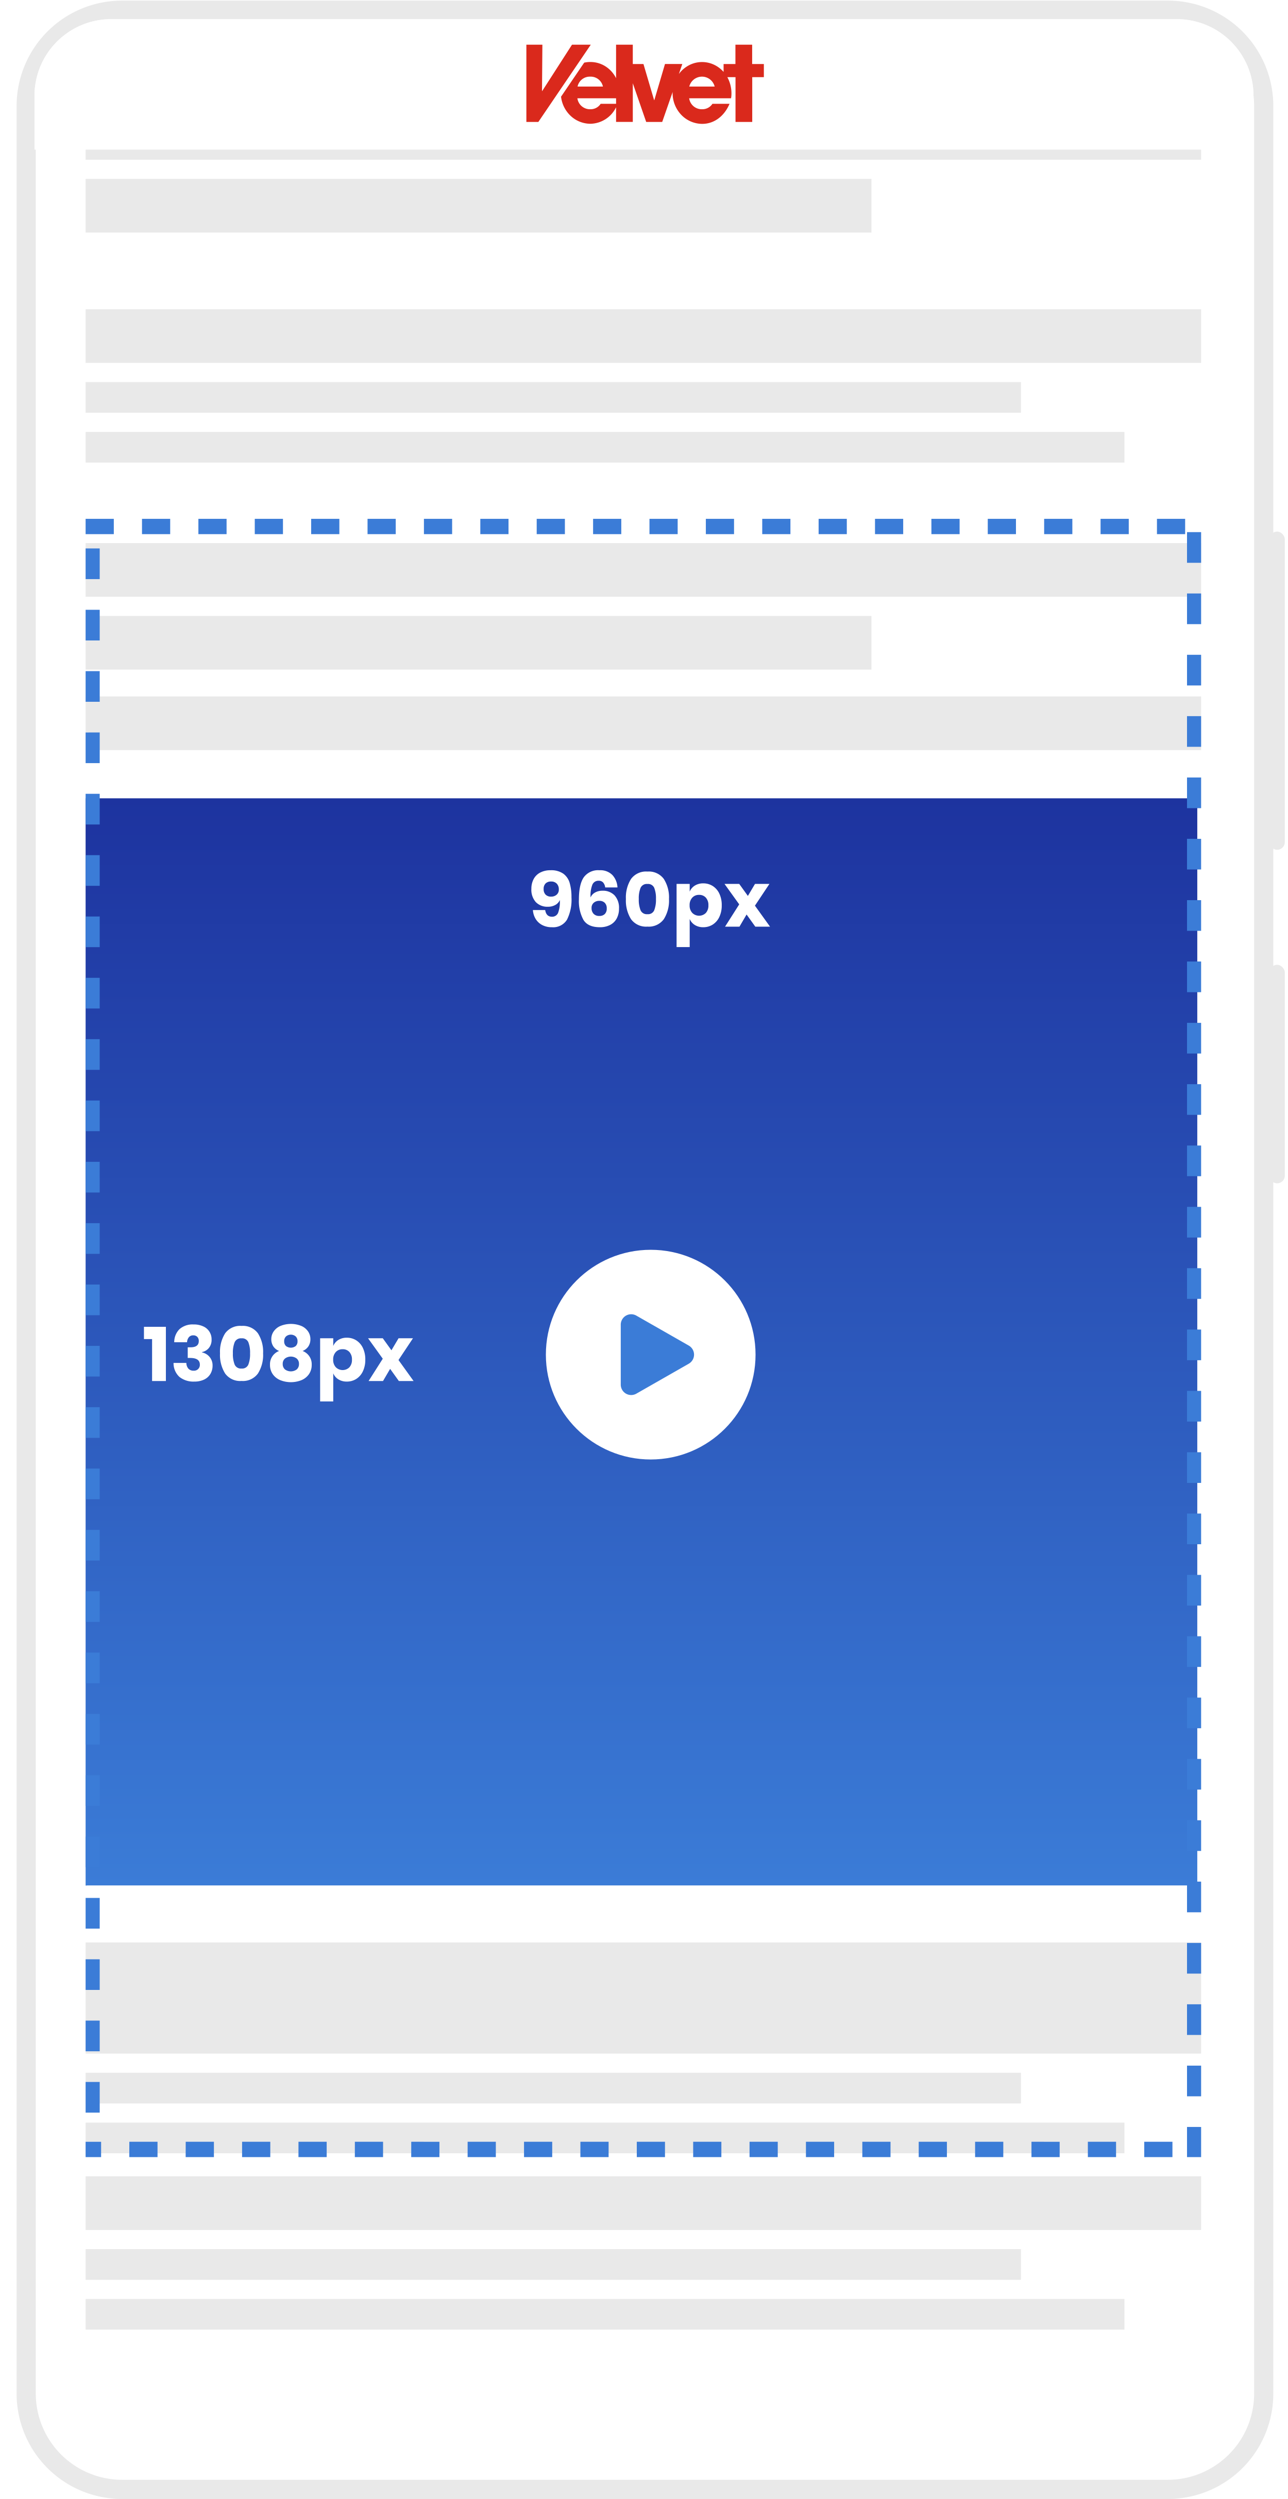<svg xmlns="http://www.w3.org/2000/svg" xmlns:xlink="http://www.w3.org/1999/xlink" width="336" height="651.829" viewBox="0 0 336 651.829"><defs><filter id="Rectangle_4251" x="0" y="0" width="336" height="52" filterUnits="userSpaceOnUse"></filter><linearGradient id="linear-gradient" x1="0.5" x2="0.5" y2="1" gradientUnits="objectBoundingBox"><stop offset="0" stop-color="#1d339f"/><stop offset="1" stop-color="#3b7cd7"/></linearGradient><filter id="Rectangle_4249" x="13.637" y="477.828" width="308.697" height="30.834" filterUnits="userSpaceOnUse"></filter><filter id="Rectangle_4251-2" x="0" y="0" width="336" height="52" filterUnits="userSpaceOnUse"></filter><clipPath id="clip-path"><rect id="Rectangle_18" data-name="Rectangle 18" width="61.87" height="20.623" transform="translate(0 0.03)" fill="#fff"/></clipPath></defs><g id="Ablakos_peephole_video__Velv" data-name="Ablakos(peephole_video)_Velv" transform="translate(-211 -17750.67)"><rect id="Rectangle_4245" data-name="Rectangle 4245" width="322.833" height="646.667" rx="25" transform="translate(217.834 17753.332)" fill="#fff"/><path id="Rectangle_4245_-_Outline" data-name="Rectangle 4245 - Outline" d="M25-2.5H297.833a27.479,27.479,0,0,1,27.5,27.5V621.667a27.479,27.479,0,0,1-27.5,27.5H25a27.479,27.479,0,0,1-27.5-27.5V25A27.479,27.479,0,0,1,25-2.5ZM297.833,644.167a22.525,22.525,0,0,0,22.5-22.5V25a22.525,22.525,0,0,0-22.5-22.5H25A22.525,22.525,0,0,0,2.5,25V621.667a22.525,22.525,0,0,0,22.5,22.5Z" transform="translate(217.834 17753.332)" fill="#e9e9e9"/><rect id="Rectangle_4250" data-name="Rectangle 4250" width="4" height="83" rx="2" transform="translate(542.167 17889.332)" fill="#e9e9e9"/><rect id="Rectangle_4247" data-name="Rectangle 4247" width="4" height="57" rx="2" transform="translate(542.167 18002.332)" fill="#e9e9e9"/><g id="Group_40937" data-name="Group 40937" transform="translate(-1756 675)"><rect id="Rectangle_3286" data-name="Rectangle 3286" width="291" height="14" transform="translate(1989.334 17156.332)" fill="#e9e9e9"/><rect id="Rectangle_3283" data-name="Rectangle 3283" width="291" height="14" transform="translate(1989.334 17103.332)" fill="#e9e9e9"/><rect id="Rectangle_3284" data-name="Rectangle 3284" width="205" height="14" transform="translate(1989.334 17122.332)" fill="#e9e9e9"/><rect id="Rectangle_3285" data-name="Rectangle 3285" width="244" height="8" transform="translate(1989.334 17175.332)" fill="#e9e9e9"/><rect id="Rectangle_3287" data-name="Rectangle 3287" width="271" height="8" transform="translate(1989.334 17188.332)" fill="#e9e9e9"/></g><g transform="matrix(1, 0, 0, 1, 211, 17750.67)" filter="url(#Rectangle_4251)"><path id="Rectangle_4251-3" data-name="Rectangle 4251" d="M20,0H298a20,20,0,0,1,20,20V34H0V20A20,20,0,0,1,20,0Z" transform="translate(9 5)" fill="#fff"/></g><g id="Group_40938" data-name="Group 40938" transform="translate(-1756 789)"><rect id="Rectangle_3286-2" data-name="Rectangle 3286" width="291" height="14" transform="translate(1989.334 17143.332)" fill="#e9e9e9"/><rect id="Rectangle_3283-2" data-name="Rectangle 3283" width="291" height="14" transform="translate(1989.334 17103.332)" fill="#e9e9e9"/><rect id="Rectangle_3284-2" data-name="Rectangle 3284" width="205" height="14" transform="translate(1989.334 17122.332)" fill="#e9e9e9"/><rect id="Rectangle_3285-2" data-name="Rectangle 3285" width="244" height="8" transform="translate(1989.334 17175.332)" fill="#e9e9e9"/><rect id="Rectangle_3287-2" data-name="Rectangle 3287" width="271" height="8" transform="translate(1989.334 17188.332)" fill="#e9e9e9"/></g><g id="Group_40939" data-name="Group 40939" transform="translate(13.031 -76.264)"><rect id="Rectangle_4252" data-name="Rectangle 4252" width="290" height="283.596" transform="translate(220.303 18035.166)" fill="url(#linear-gradient)"/></g><g id="Group_40934" data-name="Group 40934" transform="translate(-1756 1155)"><rect id="Rectangle_3286-3" data-name="Rectangle 3286" width="291" height="14" transform="translate(1989.334 17163.332)" fill="#e9e9e9"/><rect id="Rectangle_3285-3" data-name="Rectangle 3285" width="244" height="8" transform="translate(1989.334 17182.332)" fill="#e9e9e9"/><rect id="Rectangle_3287-3" data-name="Rectangle 3287" width="271" height="8" transform="translate(1989.334 17195.332)" fill="#e9e9e9"/><rect id="Rectangle_3286-4" data-name="Rectangle 3286" width="291" height="29" transform="translate(1989.334 17102.332)" fill="#e9e9e9"/><rect id="Rectangle_3285-4" data-name="Rectangle 3285" width="244" height="8" transform="translate(1989.334 17136.332)" fill="#e9e9e9"/><rect id="Rectangle_3287-4" data-name="Rectangle 3287" width="271" height="8" transform="translate(1989.334 17149.332)" fill="#e9e9e9"/></g><g transform="matrix(1, 0, 0, 1, 211, 17750.67)" filter="url(#Rectangle_4249)"><rect id="Rectangle_4249-2" data-name="Rectangle 4249" width="290.697" height="12.834" transform="translate(22.64 491.83)" fill="#fff"/></g><g id="Group_19" data-name="Group 19" transform="translate(-2873.599 13746.666)"><circle id="Ellipse_1" data-name="Ellipse 1" cx="27.349" cy="27.349" r="27.349" transform="translate(3227 4330)" fill="#fff"/><path id="Polygon_1" data-name="Polygon 1" d="M8.177,1.369a2.718,2.718,0,0,1,4.72,0l7.818,13.683a2.718,2.718,0,0,1-2.359,4.066H2.717A2.718,2.718,0,0,1,.358,15.053Z" transform="translate(3265.654 4346.813) rotate(90)" fill="#3b7cd7"/></g><path id="Path_5" data-name="Path 5" d="M4.36,16.66q.28,1.74,1.76,1.74a1.653,1.653,0,0,0,1.63-1.06,8.268,8.268,0,0,0,.43-3.3,2.609,2.609,0,0,1-1.17,1.29,3.85,3.85,0,0,1-1.93.47,4.171,4.171,0,0,1-3.16-1.21A4.818,4.818,0,0,1,.76,11.12,5.322,5.322,0,0,1,1.34,8.6,4.068,4.068,0,0,1,3.05,6.89a5.63,5.63,0,0,1,2.71-.61,5.463,5.463,0,0,1,3.34.9,4.6,4.6,0,0,1,1.66,2.45,13.225,13.225,0,0,1,.46,3.73,11.568,11.568,0,0,1-1.17,5.81,4.2,4.2,0,0,1-3.93,1.97,5.265,5.265,0,0,1-2.61-.61A4.344,4.344,0,0,1,1.83,18.9a5.074,5.074,0,0,1-.67-2.24Zm3.56-5.38A2.125,2.125,0,0,0,7.4,9.79a1.954,1.954,0,0,0-1.52-.57,1.928,1.928,0,0,0-1.41.5,1.955,1.955,0,0,0-.51,1.46,1.967,1.967,0,0,0,.52,1.47,1.94,1.94,0,0,0,1.42.51,2.155,2.155,0,0,0,1.44-.49A1.719,1.719,0,0,0,7.92,11.28Zm12.1-.52a2.445,2.445,0,0,0-.55-1.3,1.521,1.521,0,0,0-1.17-.44,1.69,1.69,0,0,0-1.65,1.07,7.977,7.977,0,0,0-.45,3.29,2.609,2.609,0,0,1,1.17-1.29,3.85,3.85,0,0,1,1.93-.47,4.171,4.171,0,0,1,3.16,1.21,4.818,4.818,0,0,1,1.16,3.47,5.322,5.322,0,0,1-.58,2.52,4.068,4.068,0,0,1-1.71,1.71,5.63,5.63,0,0,1-2.71.61q-3.1,0-4.28-1.92a10.152,10.152,0,0,1-1.18-5.32q0-3.92,1.26-5.77a4.6,4.6,0,0,1,4.1-1.85,4.374,4.374,0,0,1,3.4,1.27,5.154,5.154,0,0,1,1.3,3.21Zm-3.56,5.38a2.125,2.125,0,0,0,.52,1.49,1.954,1.954,0,0,0,1.52.57,1.928,1.928,0,0,0,1.41-.5,1.955,1.955,0,0,0,.51-1.46,1.967,1.967,0,0,0-.52-1.47,1.94,1.94,0,0,0-1.42-.51,2.155,2.155,0,0,0-1.44.49A1.719,1.719,0,0,0,16.46,16.14Zm8.96-2.36a9.118,9.118,0,0,0,1.34,5.26,4.832,4.832,0,0,0,4.28,1.94,4.837,4.837,0,0,0,4.27-1.94,9.067,9.067,0,0,0,1.35-5.26,8.979,8.979,0,0,0-1.35-5.23,4.847,4.847,0,0,0-4.27-1.93,4.842,4.842,0,0,0-4.28,1.93A9.03,9.03,0,0,0,25.42,13.78Zm7.84,0a7.556,7.556,0,0,1-.45,2.93,1.741,1.741,0,0,1-1.77,1.03,1.777,1.777,0,0,1-1.8-1.03,7.407,7.407,0,0,1-.46-2.93,7.266,7.266,0,0,1,.46-2.9,1.78,1.78,0,0,1,1.8-1.02,1.746,1.746,0,0,1,1.77,1.01A7.4,7.4,0,0,1,33.26,13.78ZM45.6,9.7a4.52,4.52,0,0,1,2.47.69,4.732,4.732,0,0,1,1.72,1.98,6.881,6.881,0,0,1,.63,3.05,6.9,6.9,0,0,1-.63,3.04,4.721,4.721,0,0,1-1.72,1.99,4.52,4.52,0,0,1-2.47.69,4.04,4.04,0,0,1-2.2-.58,3.368,3.368,0,0,1-1.34-1.58v7.34H38.64V9.84h3.42v2.02a3.368,3.368,0,0,1,1.34-1.58A4.04,4.04,0,0,1,45.6,9.7Zm-1.1,3a2.328,2.328,0,0,0-1.77.73,2.779,2.779,0,0,0-.69,1.99,2.787,2.787,0,0,0,.69,1.98,2.511,2.511,0,0,0,3.54.02,2.823,2.823,0,0,0,.67-2,2.823,2.823,0,0,0-.67-2A2.3,2.3,0,0,0,44.5,12.7ZM59.18,21,56.9,17.82,55.04,21H51.28l3.7-5.82L51.14,9.84h3.84l2.26,3.14L59.1,9.84h3.76l-3.78,5.68L63.02,21Z" transform="translate(348.86 17971.387)" fill="#fff"/><path id="Path_6" data-name="Path 6" d="M.22,10.06V6.86H5.94V21H2.34V10.06ZM13.16,6.24a5.812,5.812,0,0,1,2.54.51,3.639,3.639,0,0,1,2.16,3.41,3.323,3.323,0,0,1-.71,2.22,3.079,3.079,0,0,1-1.77,1.06v.1a3.415,3.415,0,0,1,2.74,3.42,4.192,4.192,0,0,1-.56,2.17,3.787,3.787,0,0,1-1.63,1.48,5.738,5.738,0,0,1-2.57.53,5.83,5.83,0,0,1-3.87-1.2,4.837,4.837,0,0,1-1.55-3.66h3.34a2.3,2.3,0,0,0,.52,1.48,1.775,1.775,0,0,0,1.4.54,1.5,1.5,0,0,0,1.6-1.58q0-1.74-2.52-1.74h-.64V12.2h.62q2.26.04,2.26-1.62a1.5,1.5,0,0,0-.39-1.11,1.419,1.419,0,0,0-1.05-.39,1.424,1.424,0,0,0-1.14.49,2.2,2.2,0,0,0-.48,1.31H8.12a4.755,4.755,0,0,1,1.4-3.44A5.166,5.166,0,0,1,13.16,6.24Zm6.9,7.54a9.118,9.118,0,0,0,1.34,5.26,4.832,4.832,0,0,0,4.28,1.94,4.837,4.837,0,0,0,4.27-1.94,9.067,9.067,0,0,0,1.35-5.26,8.979,8.979,0,0,0-1.35-5.23,4.847,4.847,0,0,0-4.27-1.93A4.842,4.842,0,0,0,21.4,8.55,9.03,9.03,0,0,0,20.06,13.78Zm7.84,0a7.556,7.556,0,0,1-.45,2.93,1.741,1.741,0,0,1-1.77,1.03,1.777,1.777,0,0,1-1.8-1.03,7.407,7.407,0,0,1-.46-2.93,7.266,7.266,0,0,1,.46-2.9,1.78,1.78,0,0,1,1.8-1.02,1.746,1.746,0,0,1,1.77,1.01A7.4,7.4,0,0,1,27.9,13.78Zm5.54-3.74a3.483,3.483,0,0,1,.58-1.92,4.153,4.153,0,0,1,1.73-1.46,7.28,7.28,0,0,1,5.6,0,4.081,4.081,0,0,1,1.72,1.46,3.527,3.527,0,0,1,.57,1.92,3.4,3.4,0,0,1-.52,1.91,3.277,3.277,0,0,1-1.52,1.21,3.66,3.66,0,0,1,2.38,3.58,4.2,4.2,0,0,1-.72,2.47,4.485,4.485,0,0,1-1.95,1.56,7.477,7.477,0,0,1-5.53,0,4.476,4.476,0,0,1-1.96-1.56,4.2,4.2,0,0,1-.72-2.47,3.66,3.66,0,0,1,2.38-3.58,3.277,3.277,0,0,1-1.52-1.21A3.4,3.4,0,0,1,33.44,10.04Zm3.36.58a1.609,1.609,0,0,0,.47,1.25,2.09,2.09,0,0,0,2.54,0,1.609,1.609,0,0,0,.47-1.25,1.663,1.663,0,0,0-.48-1.26,1.956,1.956,0,0,0-2.52,0A1.663,1.663,0,0,0,36.8,10.62Zm-.38,5.92a1.826,1.826,0,0,0,.57,1.42,2.57,2.57,0,0,0,3.1,0,1.826,1.826,0,0,0,.57-1.42,1.765,1.765,0,0,0-.59-1.41,2.55,2.55,0,0,0-3.06,0A1.765,1.765,0,0,0,36.42,16.54ZM53.14,9.7a4.52,4.52,0,0,1,2.47.69,4.732,4.732,0,0,1,1.72,1.98,6.881,6.881,0,0,1,.63,3.05,6.9,6.9,0,0,1-.63,3.04,4.721,4.721,0,0,1-1.72,1.99,4.52,4.52,0,0,1-2.47.69,4.04,4.04,0,0,1-2.2-.58,3.368,3.368,0,0,1-1.34-1.58v7.34H46.18V9.84H49.6v2.02a3.368,3.368,0,0,1,1.34-1.58A4.04,4.04,0,0,1,53.14,9.7Zm-1.1,3a2.328,2.328,0,0,0-1.77.73,2.779,2.779,0,0,0-.69,1.99,2.787,2.787,0,0,0,.69,1.98,2.511,2.511,0,0,0,3.54.02,2.823,2.823,0,0,0,.67-2,2.823,2.823,0,0,0-.67-2A2.3,2.3,0,0,0,52.04,12.7ZM66.72,21l-2.28-3.18L62.58,21H58.82l3.7-5.82L58.68,9.84h3.84l2.26,3.14,1.86-3.14H70.4l-3.78,5.68L70.56,21Z" transform="translate(248.334 18089.9)" fill="#fff"/><path id="Rectangle_4246" data-name="Rectangle 4246" d="M0,0H7.355V4H0ZM14.709,0h7.355V4H14.709ZM29.419,0h7.355V4H29.419ZM44.128,0h7.355V4H44.128ZM58.838,0h7.355V4H58.838ZM73.547,0H80.9V4H73.547ZM88.257,0h7.355V4H88.257Zm14.709,0h7.355V4h-7.355Zm14.709,0h7.355V4h-7.355Zm14.709,0h7.355V4h-7.355Zm14.709,0h7.355V4h-7.355ZM161.8,0h7.355V4H161.8Zm14.709,0h7.355V4h-7.355Zm14.709,0h7.355V4h-7.355Zm14.709,0h7.355V4h-7.355Zm14.709,0H228V4h-7.355Zm14.709,0h7.355V4h-7.355Zm14.709,0h7.355V4h-7.355ZM264.77,0h7.355V4H264.77ZM279.48,0h7.355V4H279.48Zm7.843,3.469H291v8h-3.677Zm0,16H291v8h-3.677Zm0,16H291v8h-3.677Zm0,16H291v8h-3.677Zm0,16H291v8h-3.677Zm0,16H291v8h-3.677Zm0,16H291v8h-3.677Zm0,16H291v8h-3.677Zm0,16H291v8h-3.677Zm0,16H291v8h-3.677Zm0,16H291v8h-3.677Zm0,16H291v8h-3.677Zm0,16H291v8h-3.677Zm0,16H291v8h-3.677Zm0,16H291v8h-3.677Zm0,16H291v8h-3.677Zm0,16H291v8h-3.677Zm0,16H291v8h-3.677Zm0,16H291v8h-3.677Zm0,16H291v8h-3.677Zm0,16H291v8h-3.677Zm0,16H291v8h-3.677Zm0,16H291v8h-3.677Zm0,16H291v8h-3.677Zm0,16H291v8h-3.677Zm0,16H291v8h-3.677Zm0,16H291v7.863h-3.677Zm-11.158,3.863h7.355v4h-7.355Zm-14.709,0h7.355v4h-7.355Zm-14.709,0H254.1v4h-7.355Zm-14.709,0h7.355v4h-7.355Zm-14.709,0h7.355v4h-7.355Zm-14.709,0h7.355v4h-7.355Zm-14.709,0h7.355v4h-7.355Zm-14.709,0h7.355v4H173.2Zm-14.709,0h7.355v4h-7.355Zm-14.709,0h7.355v4h-7.355Zm-14.709,0h7.355v4H129.07Zm-14.709,0h7.355v4h-7.355Zm-14.709,0h7.355v4H99.651Zm-14.709,0H92.3v4H84.942Zm-14.709,0h7.355v4H70.232Zm-14.709,0h7.355v4H55.523Zm-14.709,0h7.355v4H40.813Zm-14.709,0h7.355v4H26.1Zm-14.709,0h7.355v4H11.394ZM0,423.332H4.041v4H0Zm0-15.605H3.677v8H0Zm0-16H3.677v8H0Zm0-16H3.677v8H0Zm0-16H3.677v8H0Zm0-16H3.677v8H0Zm0-16H3.677v8H0Zm0-16H3.677v8H0Zm0-16H3.677v8H0Zm0-16H3.677v8H0Zm0-16H3.677v8H0Zm0-16H3.677v8H0Zm0-16H3.677v8H0Zm0-16H3.677v8H0Zm0-16H3.677v8H0Zm0-16H3.677v8H0Zm0-16H3.677v8H0Zm0-16H3.677v8H0Zm0-16H3.677v8H0Zm0-16H3.677v8H0Zm0-16H3.677v8H0Zm0-16H3.677v8H0Zm0-16H3.677v8H0Zm0-16H3.677v8H0Zm0-16H3.677v8H0Zm0-16H3.677v8H0Zm0-16H3.677v8H0Z" transform="translate(233.334 17886)" fill="#3b7cd7"/><g transform="matrix(1, 0, 0, 1, 211, 17750.67)" filter="url(#Rectangle_4251-2)"><path id="Rectangle_4251-4" data-name="Rectangle 4251" d="M20,0H298a20,20,0,0,1,20,20V34H0V20A20,20,0,0,1,20,0Z" transform="translate(9 5)" fill="#fff"/></g><g id="Velvet" transform="translate(348.315 17762.328)" clip-path="url(#clip-path)"><path id="Path_175" data-name="Path 175" d="M58.9,5.037V0H54.535V5.037H51.447V7.1a7.6,7.6,0,0,0-2.7-1.973,7.349,7.349,0,0,0-6.447.3,7.672,7.672,0,0,0-2.521,2.218l.9-2.61H36.159l-2.781,9.425h-.055L30.543,5.037H27.762V0H23.4V8.742A7.669,7.669,0,0,0,20.6,5.63a7.293,7.293,0,0,0-3.96-1.117,7.05,7.05,0,0,0-1.561.171L9.045,13.562A8.122,8.122,0,0,0,11.589,18.6a7.582,7.582,0,0,0,5.128,2.025A7.612,7.612,0,0,0,23.4,16.32v3.818h4.363V10.052l3.495,10.1h4.176l2.726-7.83c0,.1-.011.217-.011.319A8.176,8.176,0,0,0,40.414,18.3a7.6,7.6,0,0,0,5.461,2.35c3.286,0,5.858-2.211,7.122-5.231H48.534a3.106,3.106,0,0,1-2.648,1.413,3.305,3.305,0,0,1-3.418-2.861H53.392a6.34,6.34,0,0,0,.11-1.2,8.908,8.908,0,0,0-1.077-4.308h2.132V20.151H58.92V8.468h3.033V5.037ZM16.662,8.331a3.262,3.262,0,0,1,3.308,2.587H13.354A3.262,3.262,0,0,1,16.662,8.331ZM23.4,15.42H19.376a3.106,3.106,0,0,1-2.649,1.413,3.305,3.305,0,0,1-3.418-2.861H23.4Zm19.1-4.5a3.409,3.409,0,0,1,6.617,0ZM16.8,0H11.9L4.133,12.081H4.078L4.176,0H0V20.151H3.121Z" transform="translate(0 0.002)" fill="#da291c"/></g></g></svg>